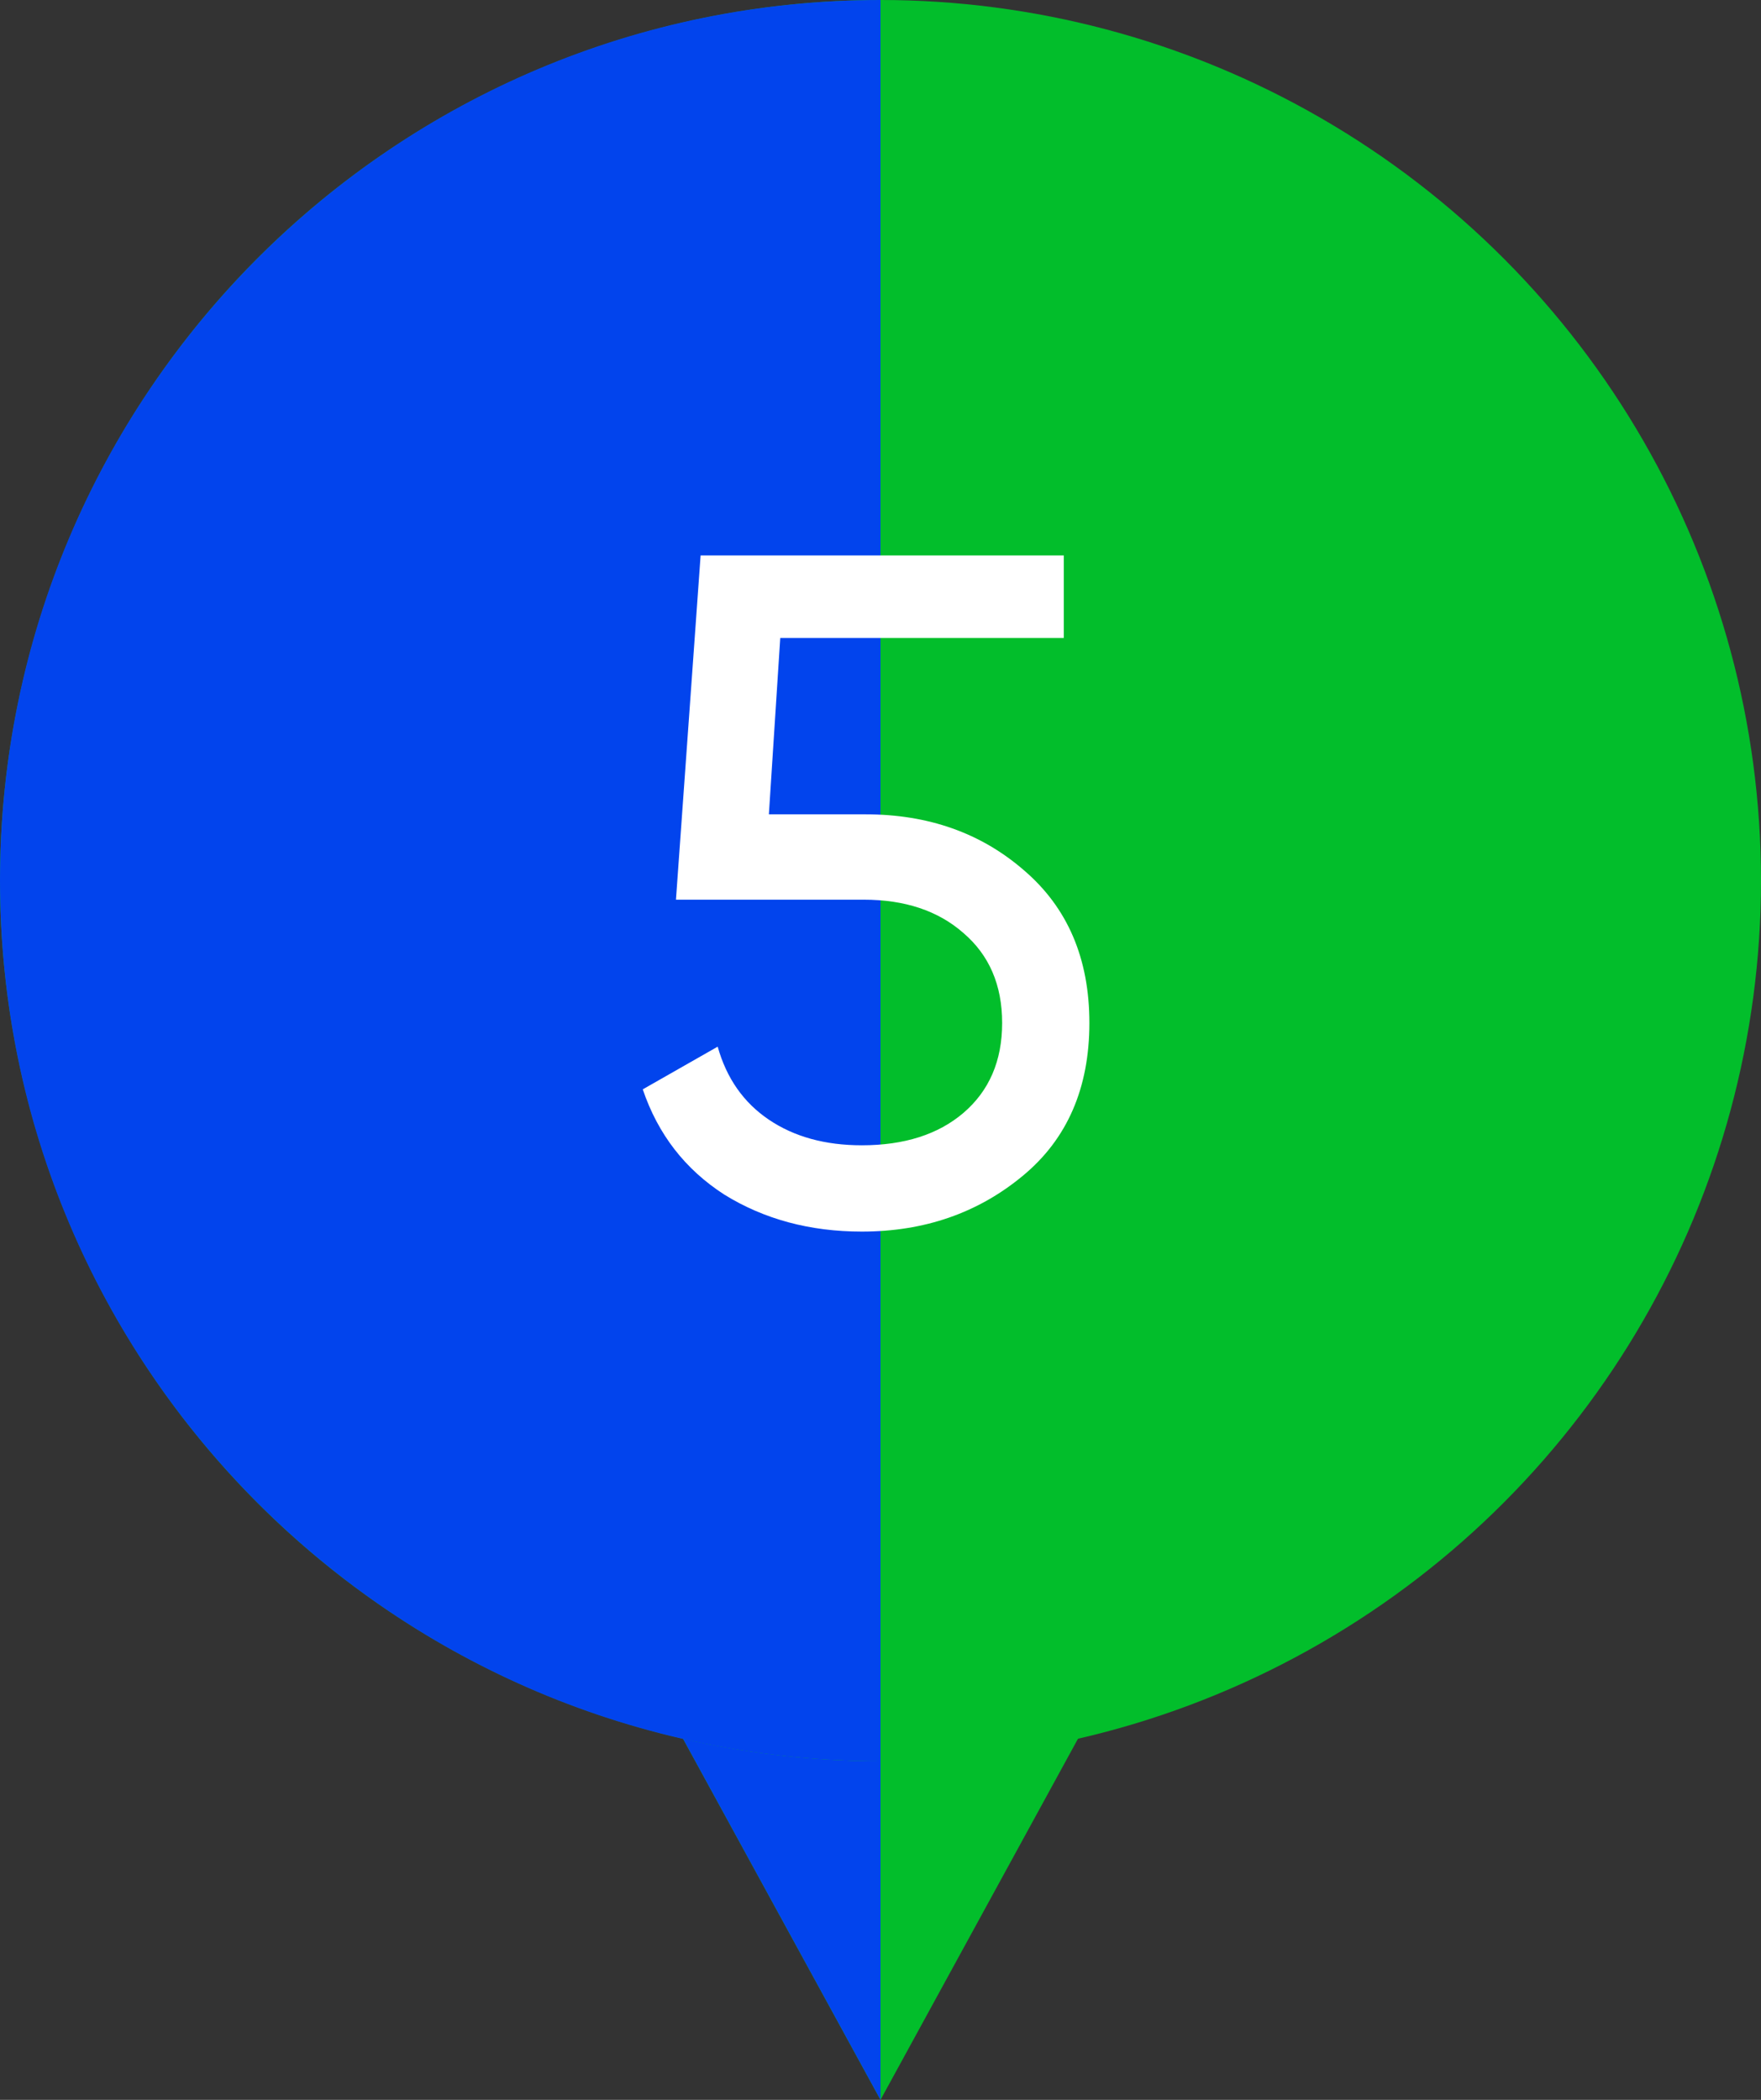 <?xml version="1.0" encoding="UTF-8"?> <svg xmlns="http://www.w3.org/2000/svg" width="26" height="31" viewBox="0 0 26 31" fill="none"><rect x="0" y="0" width="26" height="31" fill="#333333" stroke="none"/> <path d="M13 31L5.206 16.75L20.794 16.75L13 31Z" fill="#02BE2B"></path> <path d="M13 31L5.206 16.75L13 15.5L13 31Z" fill="#0244ED"></path> <circle cx="13" cy="13" r="13" fill="#02BE2B"></circle> <path d="M13 23.739C13 30.919 13 22.027 13 26C5.82 26 0 20.18 0 13C0 5.82 5.82 0 13 0C13 0 13 13 13 23.739Z" fill="#0244ED"></path> <path d="M11.352 12.022H12.78C13.704 12.022 14.483 12.297 15.118 12.848C15.762 13.399 16.084 14.15 16.084 15.102C16.084 16.063 15.757 16.815 15.104 17.356C14.441 17.907 13.648 18.182 12.724 18.182C11.959 18.182 11.282 18 10.694 17.636C10.115 17.263 9.714 16.745 9.49 16.082L10.596 15.452C10.727 15.919 10.979 16.278 11.352 16.53C11.725 16.782 12.183 16.908 12.724 16.908C13.349 16.908 13.849 16.749 14.222 16.432C14.605 16.105 14.796 15.662 14.796 15.102C14.796 14.542 14.605 14.099 14.222 13.772C13.849 13.445 13.359 13.282 12.752 13.282H9.98L10.344 8.2H15.706V9.418H11.52L11.352 12.022Z" fill="white"></path> </svg> 